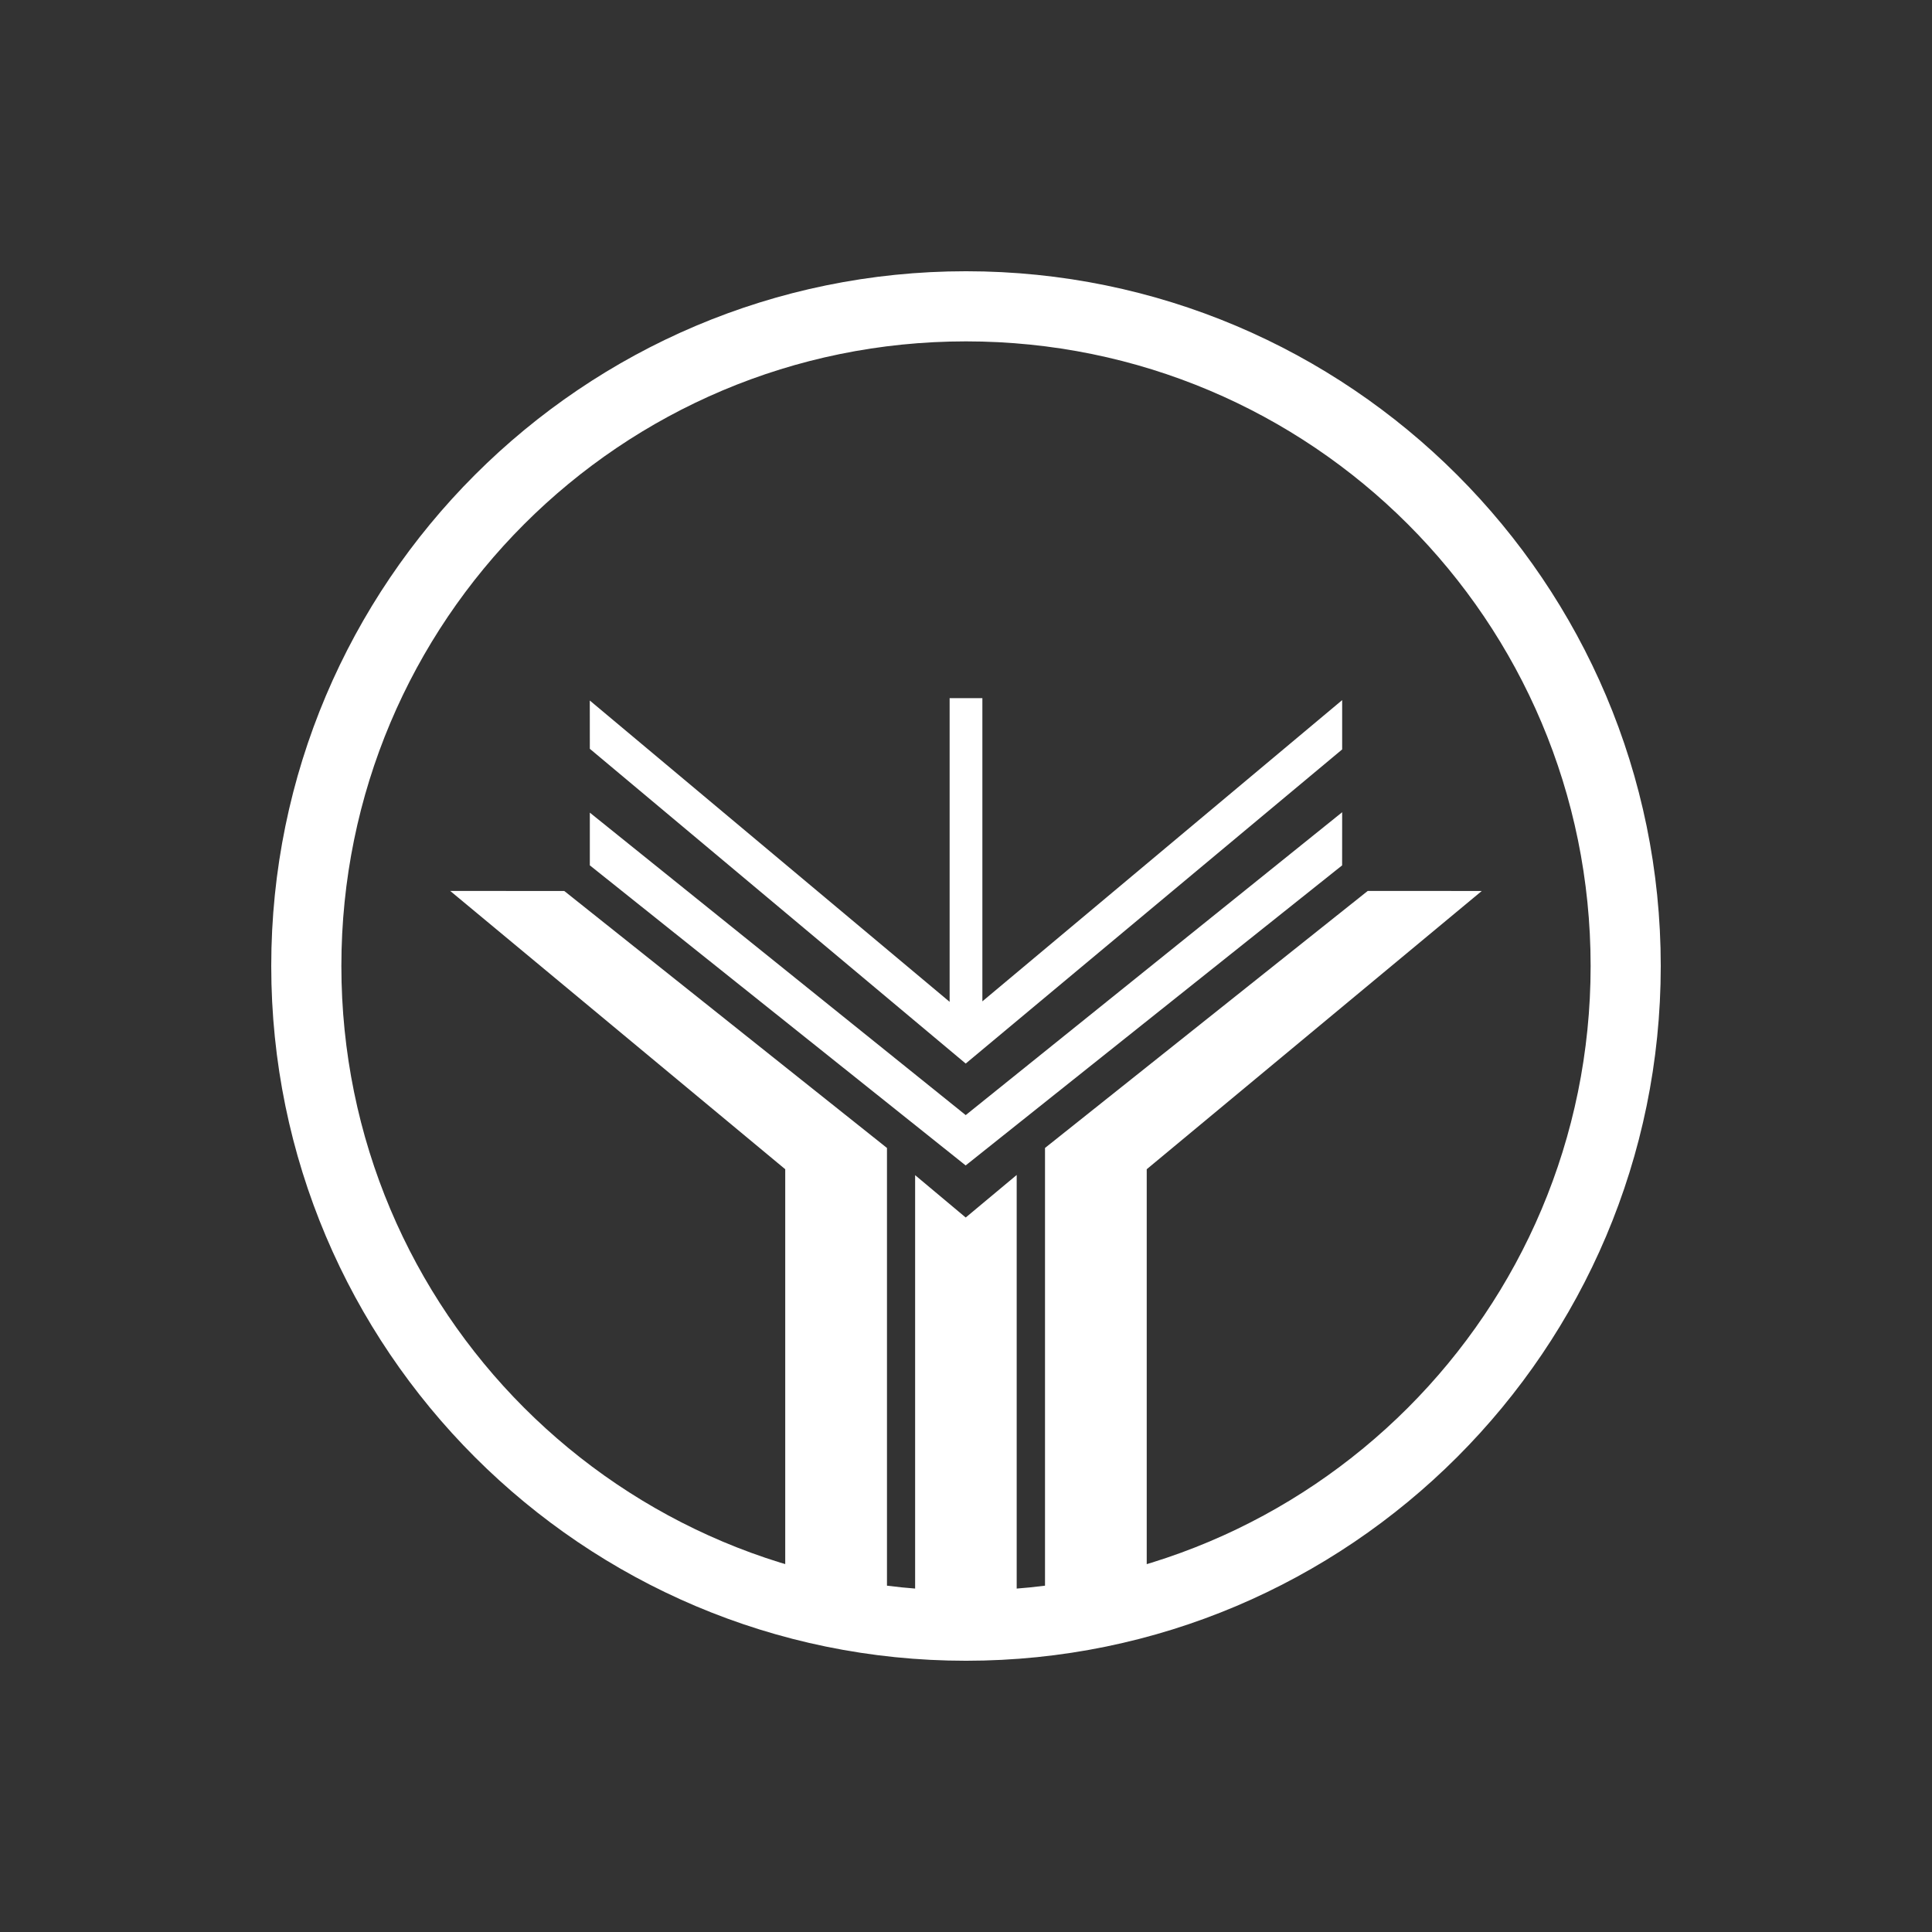 <?xml version="1.0" encoding="UTF-8" standalone="no"?>
<svg
   xmlns:dc="http://purl.org/dc/elements/1.1/"
   xmlns:cc="http://creativecommons.org/ns#"
   xmlns:rdf="http://www.w3.org/1999/02/22-rdf-syntax-ns#"
   xmlns:svg="http://www.w3.org/2000/svg"
   xmlns="http://www.w3.org/2000/svg"
   xmlns:sodipodi="http://sodipodi.sourceforge.net/DTD/sodipodi-0.dtd"
   xmlns:inkscape="http://www.inkscape.org/namespaces/inkscape"
   xml:space="preserve"
   height="300"
   width="300"
   version="1.1"
   viewBox="0 0 300 300"
   id="svg4"
   sodipodi:docname="logo.svg"
   inkscape:version="0.92.3 (2405546, 2018-03-11)"><rect x="0" y="0" width="300" height="300" fill="#333333" stroke="none"/><defs
     id="defs8" /><sodipodi:namedview
     pagecolor="#ffffff"
     bordercolor="#666666"
     borderopacity="1"
     objecttolerance="10"
     gridtolerance="10"
     guidetolerance="10"
     inkscape:pageopacity="0"
     inkscape:pageshadow="2"
     inkscape:window-width="1680"
     inkscape:window-height="997"
     id="namedview6"
     showgrid="false"
     inkscape:zoom="1.668772"
     inkscape:cx="-111.01742"
     inkscape:cy="158.25684"
     inkscape:window-x="0"
     inkscape:window-y="30"
     inkscape:window-maximized="1"
     inkscape:current-layer="svg4" /><path
     style="color:#000000;font-style:normal;font-variant:normal;font-weight:normal;font-stretch:normal;font-size:medium;line-height:normal;font-family:sans-serif;font-variant-ligatures:normal;font-variant-position:normal;font-variant-caps:normal;font-variant-numeric:normal;font-variant-alternates:normal;font-feature-settings:normal;text-indent:0;text-align:start;text-decoration:none;text-decoration-line:none;text-decoration-style:solid;text-decoration-color:#000000;letter-spacing:normal;word-spacing:normal;text-transform:none;writing-mode:lr-tb;direction:ltr;text-orientation:mixed;dominant-baseline:auto;baseline-shift:baseline;text-anchor:start;white-space:normal;shape-padding:0;clip-rule:nonzero;display:inline;overflow:visible;visibility:visible;opacity:1;isolation:auto;mix-blend-mode:normal;color-interpolation:sRGB;color-interpolation-filters:linearRGB;solid-color:#000000;solid-opacity:1;vector-effect:none;fill:#ffffff;fill-opacity:1;fill-rule:nonzero;stroke:none;stroke-width:10.89;stroke-linecap:round;stroke-linejoin:miter;stroke-miterlimit:4;stroke-dasharray:none;stroke-dashoffset:0;stroke-opacity:1;marker:none;paint-order:fill markers stroke;color-rendering:auto;image-rendering:auto;shape-rendering:auto;text-rendering:auto;enable-background:accumulate"
     d="M 150,42.119 C 90.483,42.119 42.119,90.483 42.119,150 42.119,209.517 90.483,257.881 150,257.881 209.517,257.881 257.881,209.517 257.881,150 257.881,90.483 209.517,42.119 150,42.119 Z m 0,10.889 c 53.631,0 96.992,43.361 96.992,96.992 0,53.631 -43.361,96.992 -96.992,96.992 -53.631,0 -96.992,-43.361 -96.992,-96.992 0,-53.631 43.361,-96.992 96.992,-96.992 z"
     id="path817"
     inkscape:connector-curvature="0" /><path
     sodipodi:nodetypes="cccccccccccccccccccccccccccccccccccccccccccccccsccc"
     inkscape:connector-curvature="0"
     id="path824"
     d="m 632.139,204.555 -57.9,48.5 v -48.494 h -1.105 v 48.494 L 515.309,204.625 v 3.492 l 58.367,48.875 58.457,-48.777 z m 0,5.996 -58.463,48.941 -58.365,-48.875 v 3.494 l 58.365,48.871 58.463,-48.777 z m 0,5.992 -58.455,48.943 -58.369,-48.875 v 3.492 l 58.369,48.875 58.455,-48.777 z m 0,13.41 -58.455,47.029 -58.369,-46.965 v 8.184 l 58.361,46.598 58.457,-46.594 z m -138.502,12.223 52.021,43.211 v 56.639 c 5.101,1.536 10.379,2.67 15.799,3.352 v -63.291 l -50.113,-39.906 z m 142.471,0 -50.111,39.908 v 63.295 c 5.418,-0.682 10.695,-1.815 15.795,-3.35 v -56.641 l 52.027,-43.209 z m -70.279,47.254 v 56.395 c 2.606,0.209 5.24,0.32 7.9,0.32 2.651,0 5.275,-0.111 7.871,-0.318 v -56.396 z"
     style="fill:#ff0000;fill-rule:evenodd;stroke-width:2.617" /><path
     style="fill:#ffffff;fill-rule:evenodd;stroke-width:2.617"
     d="m 147.457,108.406 v 47.158 l -55.869,-46.783 v 0.019 l -0.006,-0.006 0.006,7.479 58.367,48.875 58.455,-48.777 v -7.646 -0.012 l -55.867,46.775 v -47.082 z m 60.953,17.717 -58.455,47.029 -58.367,-46.965 v 8.184 L 149.947,180.969 208.404,134.375 Z M 69.91,138.346 121.93,181.557 v 70.639 c 5.101,1.536 10.379,2.67 15.799,3.352 V 178.256 L 87.617,138.35 Z m 142.469,0 -50.111,39.908 v 77.295 c 5.418,-0.682 10.695,-1.815 15.795,-3.35 v -70.641 l 52.027,-43.209 z m -54.508,44.104 -7.916,6.605 -7.855,-6.578 v 73.479 c 2.606,0.234 5.24,0.359 7.9,0.359 2.651,0 5.275,-0.123 7.871,-0.355 z"
     id="path958"
     inkscape:connector-curvature="0"
     sodipodi:nodetypes="ccccccccccccccccccccccccccccccccccccccscc" /></svg>
